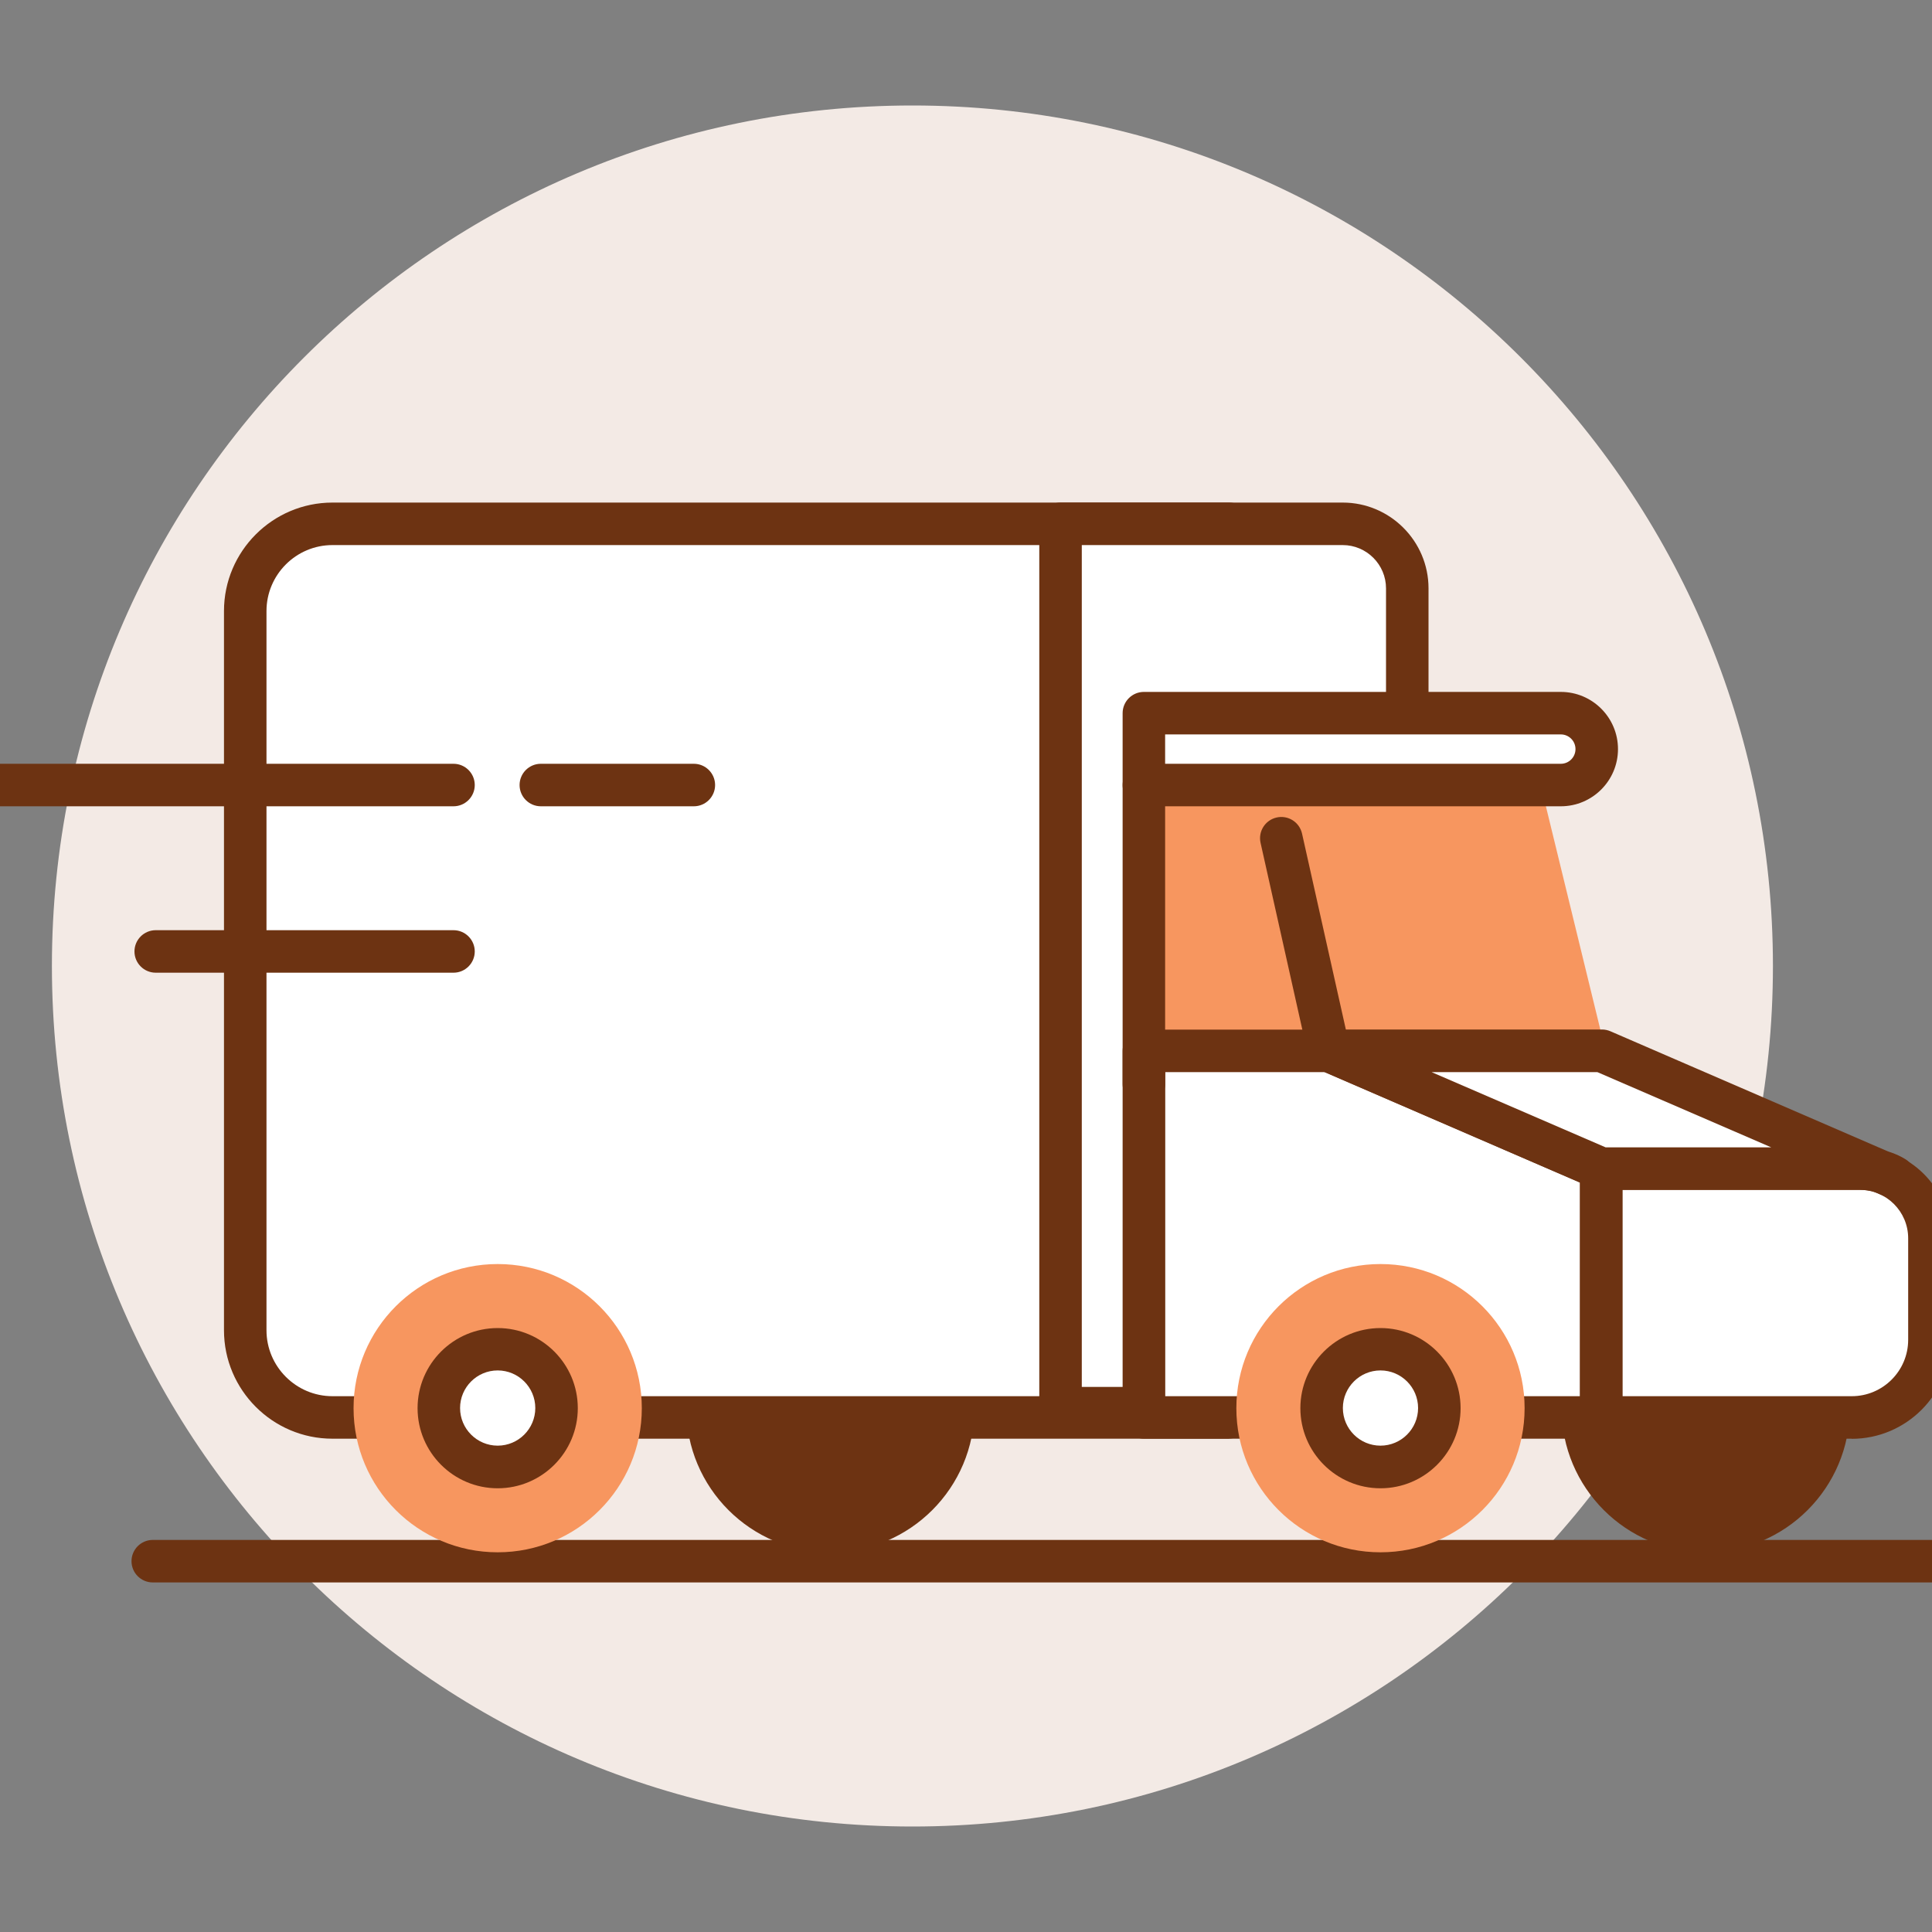 <svg xmlns="http://www.w3.org/2000/svg" width="150" height="150" viewBox="0 0 150 150" fill="none"><rect x="0" y="0" width="150" height="150" fill="#808080" stroke="none"/><g clip-path="url(#clip0_4591_997)"><path d="M70.84 141.81C107.738 141.81 137.65 111.898 137.65 75C137.65 38.102 107.738 8.19 70.84 8.19C33.942 8.19 4.03 38.102 4.03 75C4.03 111.898 33.942 141.81 70.84 141.81Z" fill="#F3EAE5"></path><path d="M150.69 122.86H11.86C10.95 122.86 10.21 122.12 10.21 121.21C10.21 120.3 10.95 119.56 11.86 119.56H150.69C151.6 119.56 152.34 120.3 152.34 121.21C152.34 122.12 151.6 122.86 150.69 122.86Z" fill="#6D3312"></path><path d="M64.47 120.52C70.65 120.52 75.66 115.51 75.66 109.33C75.66 103.15 70.65 98.14 64.47 98.14C58.29 98.14 53.28 103.15 53.28 109.33C53.28 115.51 58.29 120.52 64.47 120.52Z" fill="#6D3312"></path><path d="M132.43 120.52C138.61 120.52 143.62 115.51 143.62 109.33C143.62 103.15 138.61 98.14 132.43 98.14C126.25 98.14 121.24 103.15 121.24 109.33C121.24 115.51 126.25 120.52 132.43 120.52Z" fill="#6D3312"></path><path d="M95.42 110.04H25.81C22.07 110.04 19.04 107.01 19.04 103.27V47.44C19.04 43.7 22.07 40.67 25.81 40.67H95.42V110.04Z" fill="white"></path><path d="M95.42 111.7H25.81C21.17 111.7 17.39 107.92 17.39 103.28V47.44C17.39 42.8 21.17 39.02 25.81 39.02H95.42C96.33 39.02 97.07 39.76 97.07 40.67V110.04C97.07 110.95 96.33 111.69 95.42 111.69V111.7ZM25.81 42.32C22.99 42.32 20.69 44.62 20.69 47.44V103.28C20.69 106.1 22.99 108.4 25.81 108.4H93.77V42.32H25.81Z" fill="#6D3312"></path><path d="M82.34 40.67H104.25C107.02 40.67 109.26 42.92 109.26 45.68V109.33H82.34V40.67Z" fill="white"></path><path d="M109.26 110.98H82.34C81.43 110.98 80.69 110.24 80.69 109.33V40.67C80.69 39.76 81.43 39.02 82.34 39.02H104.25C107.92 39.02 110.91 42.01 110.91 45.68V109.33C110.91 110.24 110.17 110.98 109.26 110.98ZM83.99 107.68H107.61V45.68C107.61 43.83 106.1 42.32 104.25 42.32H83.99V107.68Z" fill="#6D3312"></path><path d="M124.65 81.58H90.01V60.95H119.62L124.65 81.58Z" fill="#F7965F"></path><path d="M88.81 55.37H121.18C122.72 55.37 123.97 56.62 123.97 58.16C123.97 59.7 122.72 60.95 121.18 60.95H88.81V55.37Z" fill="white"></path><path d="M121.18 62.6H88.81C87.9 62.6 87.16 61.86 87.16 60.95V55.37C87.16 54.46 87.9 53.72 88.81 53.72H121.18C123.63 53.72 125.62 55.71 125.62 58.16C125.62 60.61 123.63 62.6 121.18 62.6ZM90.46 59.3H121.18C121.81 59.3 122.32 58.79 122.32 58.16C122.32 57.53 121.81 57.02 121.18 57.02H90.46V59.3Z" fill="#6D3312"></path><path d="M103.17 83.23C102.41 83.23 101.73 82.71 101.56 81.94L97.87 65.44C97.67 64.55 98.23 63.67 99.12 63.47C100.01 63.27 100.89 63.83 101.09 64.72L104.78 81.22C104.98 82.11 104.42 82.99 103.53 83.19C103.41 83.22 103.29 83.23 103.17 83.23Z" fill="#6D3312"></path><path d="M88.81 110.04H124.32V90.73L103.17 81.58H88.81V110.04Z" fill="white"></path><path d="M124.32 111.7H88.81C87.9 111.7 87.16 110.96 87.16 110.05V81.59C87.16 80.68 87.9 79.94 88.81 79.94H103.17C103.4 79.94 103.62 79.99 103.82 80.08L124.96 89.22C125.56 89.48 125.96 90.08 125.96 90.73V110.05C125.96 110.96 125.22 111.7 124.31 111.7H124.32ZM90.46 108.4H122.67V91.82L102.84 83.24H90.47V108.4H90.46Z" fill="#6D3312"></path><path d="M124.32 110.04H143.77C147.1 110.04 149.8 107.34 149.8 104.01V96.13C149.8 93.14 147.38 90.72 144.39 90.72H124.33V110.04H124.32Z" fill="white"></path><path d="M143.77 111.7H124.32C123.41 111.7 122.67 110.96 122.67 110.05V90.73C122.67 89.82 123.41 89.08 124.32 89.08H144.38C148.28 89.08 151.44 92.25 151.44 96.15V104.03C151.44 108.26 148 111.71 143.76 111.71L143.77 111.7ZM125.97 108.4H143.77C146.18 108.4 148.15 106.44 148.15 104.02V96.14C148.15 94.06 146.46 92.38 144.39 92.38H125.98V108.4H125.97Z" fill="#6D3312"></path><path d="M124.32 90.73H144.38C146.08 90.73 147.03 91.4 147.03 91.4L124.36 81.58H103.17L124.31 90.72L124.32 90.73Z" fill="white"></path><path d="M147.03 93.05C146.81 93.05 146.59 93.01 146.38 92.91L145.43 92.5C145.16 92.43 144.81 92.38 144.38 92.38H124.32C124.09 92.38 123.87 92.33 123.67 92.24L102.53 83.1C101.81 82.79 101.41 82.02 101.57 81.25C101.73 80.48 102.4 79.93 103.19 79.93H124.38C124.61 79.93 124.83 79.98 125.04 80.07L146.59 89.4C147.43 89.66 147.92 89.99 148.01 90.05C148.7 90.54 148.91 91.47 148.5 92.21C148.2 92.75 147.64 93.05 147.06 93.05H147.03ZM124.66 89.08H137.52L124.02 83.24H111.15L124.66 89.08Z" fill="#6D3312"></path><path d="M53.87 62.6H41.99C41.08 62.6 40.34 61.86 40.34 60.95C40.34 60.04 41.08 59.3 41.99 59.3H53.87C54.78 59.3 55.52 60.04 55.52 60.95C55.52 61.86 54.78 62.6 53.87 62.6Z" fill="#6D3312"></path><path d="M35.21 62.6H-0.69C-1.6 62.6 -2.34 61.86 -2.34 60.95C-2.34 60.04 -1.6 59.3 -0.69 59.3H35.21C36.12 59.3 36.86 60.04 36.86 60.95C36.86 61.86 36.12 62.6 35.21 62.6Z" fill="#6D3312"></path><path d="M35.21 75.52H12.09C11.18 75.52 10.44 74.78 10.44 73.87C10.44 72.96 11.18 72.22 12.09 72.22H35.21C36.12 72.22 36.86 72.96 36.86 73.87C36.86 74.78 36.12 75.52 35.21 75.52Z" fill="#6D3312"></path><path d="M38.64 120.52C44.82 120.52 49.83 115.51 49.83 109.33C49.83 103.15 44.82 98.14 38.64 98.14C32.46 98.14 27.45 103.15 27.45 109.33C27.45 115.51 32.46 120.52 38.64 120.52Z" fill="#F7965F"></path><path d="M38.64 113.9C41.164 113.9 43.21 111.854 43.21 109.33C43.21 106.806 41.164 104.76 38.64 104.76C36.116 104.76 34.07 106.806 34.07 109.33C34.07 111.854 36.116 113.9 38.64 113.9Z" fill="white"></path><path d="M38.64 115.55C35.21 115.55 32.42 112.76 32.42 109.33C32.42 105.9 35.21 103.11 38.64 103.11C42.07 103.11 44.86 105.9 44.86 109.33C44.86 112.76 42.07 115.55 38.64 115.55ZM38.64 106.4C37.03 106.4 35.72 107.71 35.72 109.32C35.72 110.93 37.03 112.24 38.64 112.24C40.25 112.24 41.56 110.93 41.56 109.32C41.56 107.71 40.25 106.4 38.64 106.4Z" fill="#6D3312"></path><path d="M107.18 120.52C113.36 120.52 118.37 115.51 118.37 109.33C118.37 103.15 113.36 98.14 107.18 98.14C101 98.14 95.99 103.15 95.99 109.33C95.99 115.51 101 120.52 107.18 120.52Z" fill="#F7965F"></path><path d="M107.18 113.9C109.704 113.9 111.75 111.854 111.75 109.33C111.75 106.806 109.704 104.76 107.18 104.76C104.656 104.76 102.61 106.806 102.61 109.33C102.61 111.854 104.656 113.9 107.18 113.9Z" fill="white"></path><path d="M107.18 115.55C103.75 115.55 100.96 112.76 100.96 109.33C100.96 105.9 103.75 103.11 107.18 103.11C110.61 103.11 113.4 105.9 113.4 109.33C113.4 112.76 110.61 115.55 107.18 115.55ZM107.18 106.4C105.57 106.4 104.26 107.71 104.26 109.32C104.26 110.93 105.57 112.24 107.18 112.24C108.79 112.24 110.1 110.93 110.1 109.32C110.1 107.71 108.79 106.4 107.18 106.4Z" fill="#6D3312"></path><path d="M88.81 85.82C87.9 85.82 87.16 85.08 87.16 84.17V60.96C87.16 60.05 87.9 59.31 88.81 59.31C89.72 59.31 90.46 60.05 90.46 60.96V84.17C90.46 85.08 89.72 85.82 88.81 85.82Z" fill="#6D3312"></path></g><defs><clipPath id="clip0_4591_997"><rect width="150" height="150" fill="white"></rect></clipPath></defs></svg>